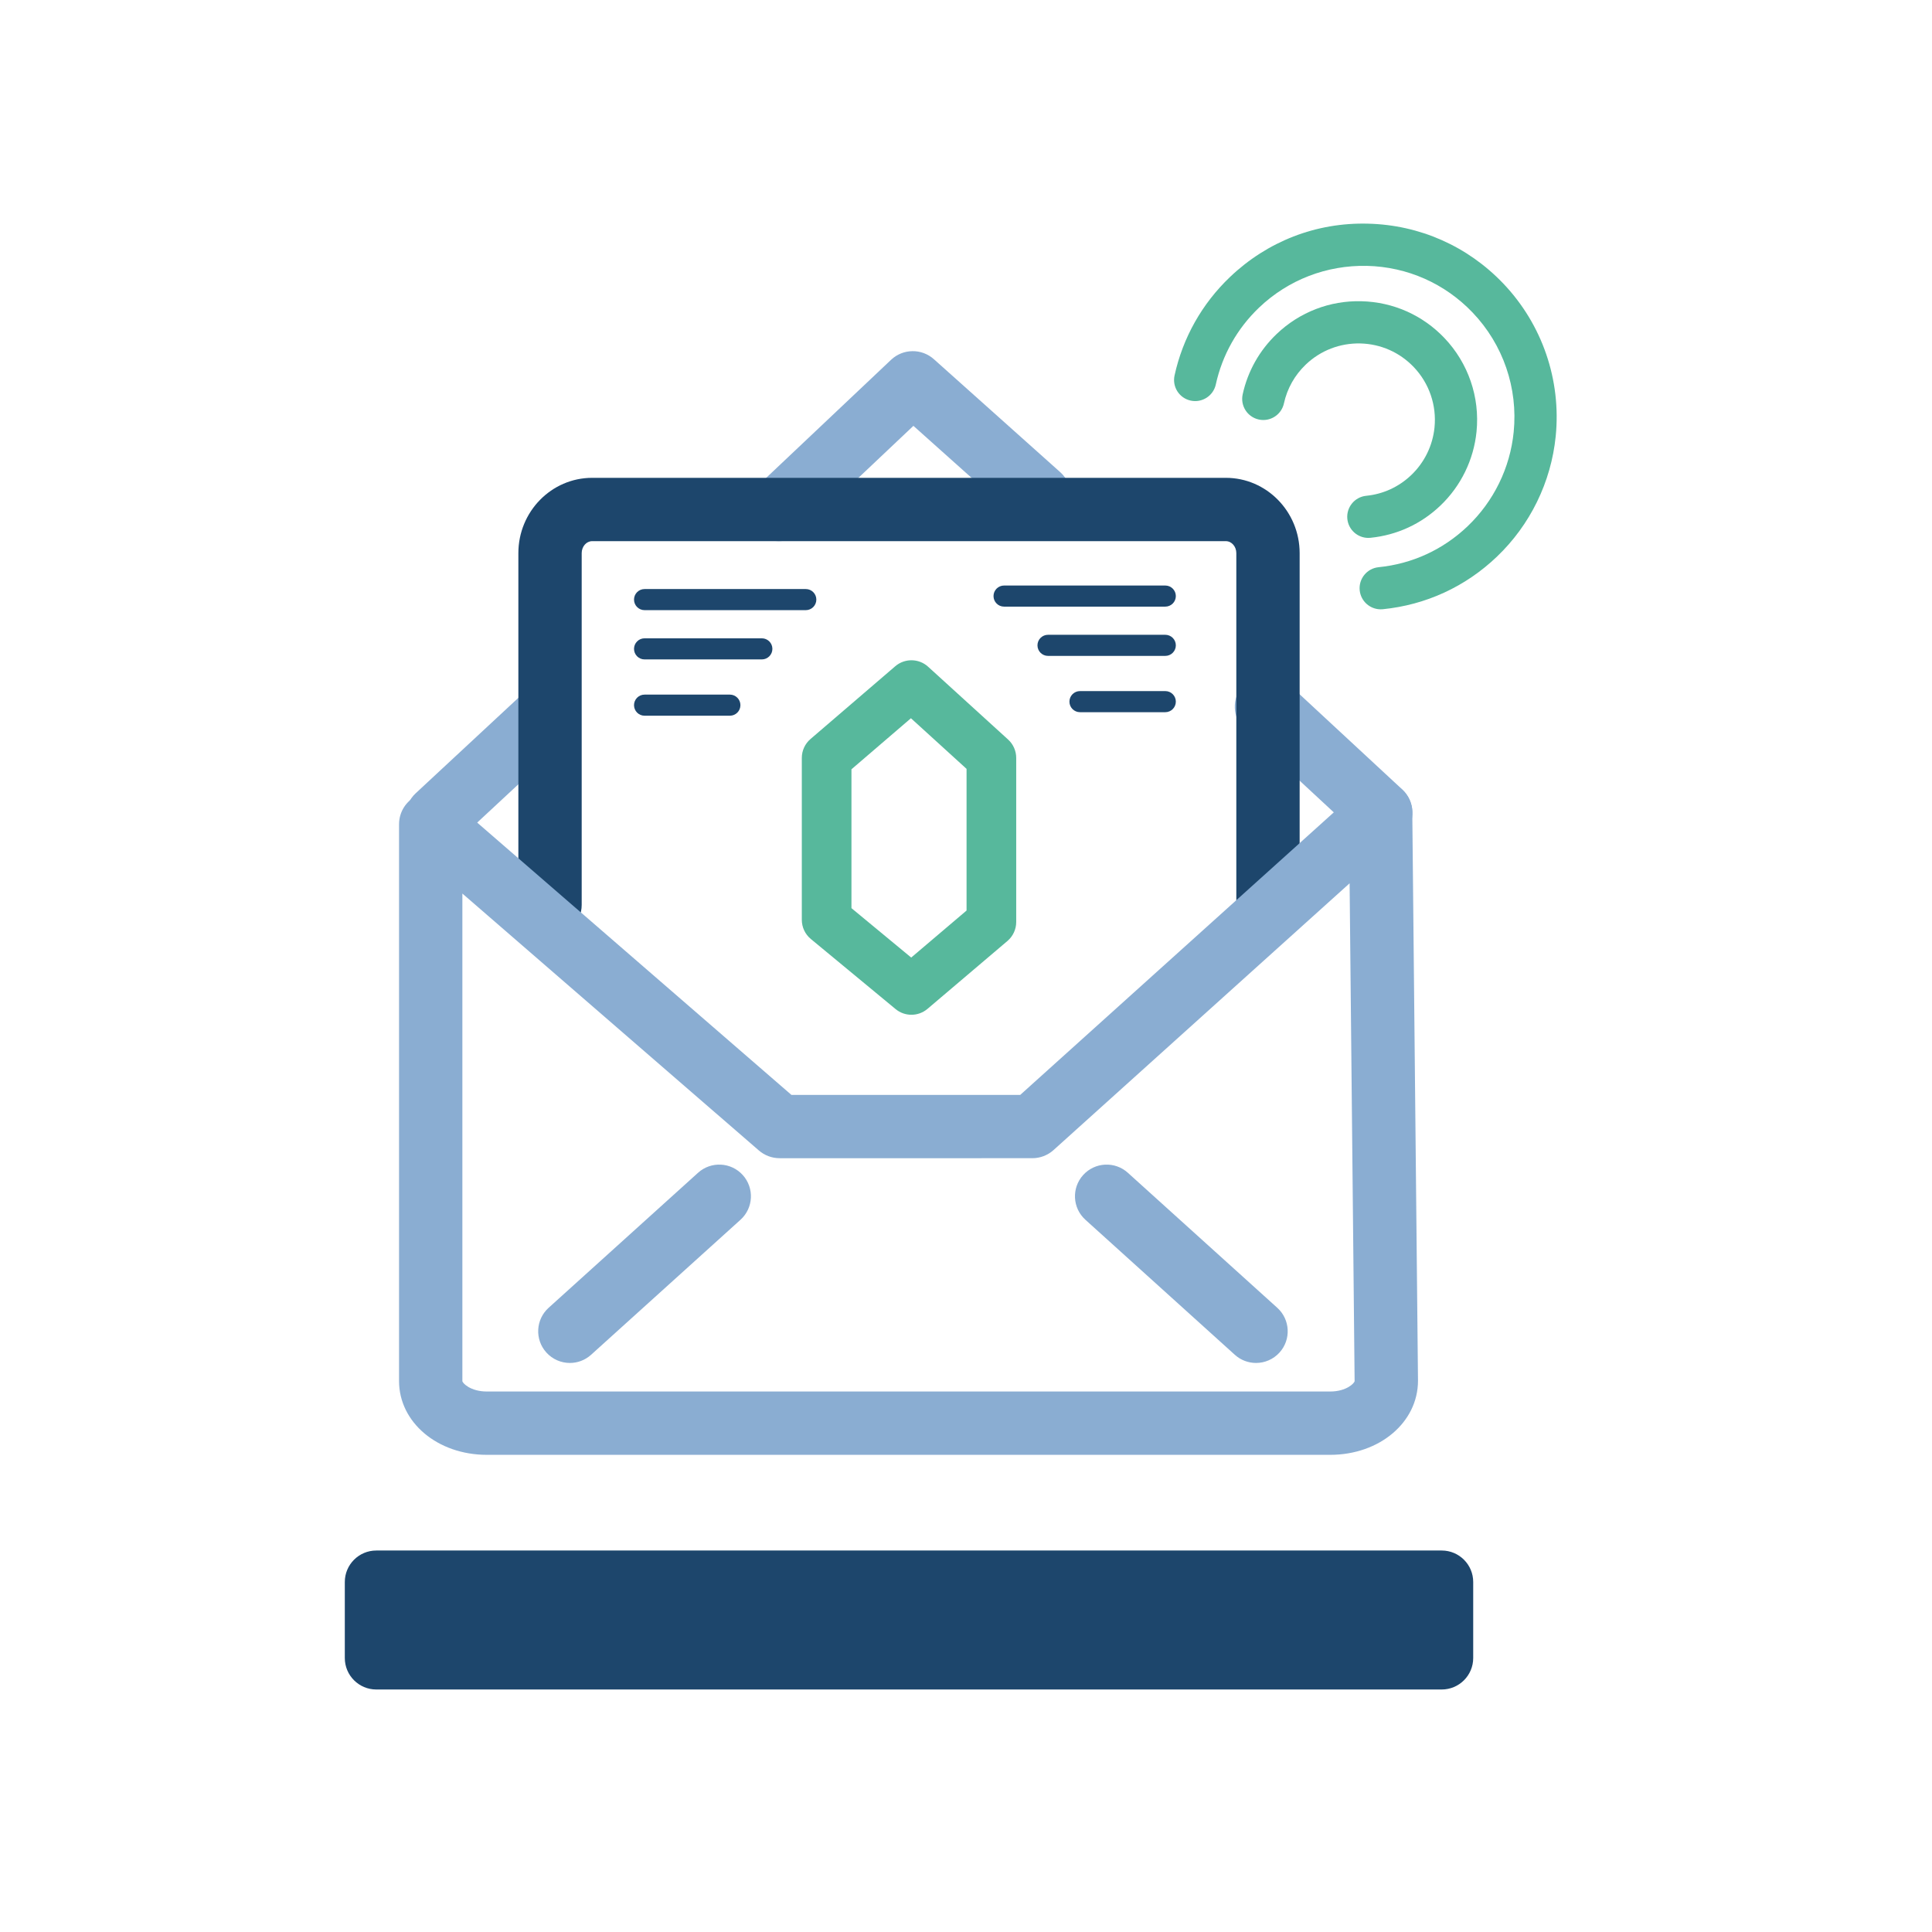 <svg xmlns="http://www.w3.org/2000/svg" xmlns:xlink="http://www.w3.org/1999/xlink" x="0px" y="0px" viewBox="0 0 1080 1080" style="enable-background:new 0 0 1080 1080;" xml:space="preserve"><style type="text/css">	.st0{display:none;}	.st1{display:inline;}	.st2{fill:#1D466C;}	.st3{fill:#57B89C;}	.st4{fill:#8AADD2;}	.st5{fill:none;stroke:#57B89C;stroke-width:18;stroke-linecap:round;stroke-linejoin:round;stroke-miterlimit:10;}	.st6{fill:none;stroke:#57B89C;stroke-width:6;stroke-linecap:round;stroke-miterlimit:10;}	.st7{display:inline;fill:#57B89C;}</style><g id="Capa_1" class="st0">	<g class="st1">		<path class="st2" d="M254.02,607.97h-74.19c-5.15,0-9.32-4.17-9.32-9.32v-16.54c0-5.15,4.17-9.32,9.32-9.32s9.32,4.17,9.32,9.32   v7.23h64.88c5.15,0,9.32,4.17,9.32,9.32C263.34,603.8,259.17,607.97,254.02,607.97z"></path>	</g>	<g class="st1">		<path class="st2" d="M254.02,665.65H125.73c-5.15,0-9.32-4.17-9.32-9.32c0-5.15,4.17-9.32,9.32-9.32h128.29   c5.15,0,9.32,4.17,9.32,9.32C263.34,661.48,259.17,665.65,254.02,665.65z"></path>	</g>	<g class="st1">		<circle class="st3" cx="179.83" cy="525.8" r="30.45"></circle>	</g>	<g class="st1">		<circle class="st3" cx="65.2" cy="656.33" r="30.45"></circle>	</g>	<g class="st1">		<path class="st4" d="M358.22,819.3h-58.45c-2.39,0-4.33-1.94-4.33-4.33V533.23c0-2.39,1.94-4.33,4.33-4.33h58.45   c2.39,0,4.33,1.94,4.33,4.33v281.74C362.55,817.36,360.61,819.3,358.22,819.3z"></path>	</g>	<g class="st1">		<path class="st4" d="M776.09,819.3h-59.83c-2.97,0-5.38-2.41-5.38-5.38V539.6c0-2.97,2.41-5.38,5.38-5.38h59.83   c2.97,0,5.38,2.41,5.38,5.38v274.32C781.47,816.89,779.06,819.3,776.09,819.3z"></path>	</g>	<g class="st1">		<path class="st4" d="M626.53,819.3h-40.75c-8.25,0-14.93-7.23-14.93-16.15V613.12c0-4.85,2.02-9.45,5.49-12.51l40.99-36.17   c9.76-8.61,24.38-1.09,24.37,12.53l-0.24,226.2C641.45,812.08,634.77,819.3,626.53,819.3z"></path>	</g>	<g class="st1">		<path class="st4" d="M488.2,819.3h-42.99c-7.62,0-13.8-6.69-13.79-14.94l0.24-231.37c0.01-12.6,13.56-19.51,22.56-11.51   l42.75,38.03c3.19,2.83,5.03,7.06,5.03,11.52v193.33C502,812.62,495.82,819.3,488.2,819.3z"></path>	</g>	<g class="st1">		<path class="st2" d="M176.74,736.58c-5.15,0-9.32-4.17-9.32-9.32v-16.54c0-5.15,4.17-9.32,9.32-9.32h77.29   c5.15,0,9.32,4.17,9.32,9.32c0,5.15-4.17,9.32-9.32,9.32h-67.97v7.23C186.06,732.41,181.88,736.58,176.74,736.58z"></path>	</g>	<g class="st1">		<circle class="st3" cx="176.74" cy="788.96" r="30.45"></circle>	</g>	<g class="st1">		<path class="st2" d="M857.79,449.52L548.63,140.37c-2.8-2.8-6.52-4.07-10.18-3.86c-3.66-0.21-7.39,1.06-10.18,3.86L219.12,449.52   c-5.19,5.19-5.19,13.62,0,18.81l31.79,31.79c5.19,5.19,13.62,5.19,18.81,0l268.73-268.73l268.73,268.73   c5.19,5.19,13.62,5.19,18.81,0l31.79-31.79C862.98,463.14,862.98,454.71,857.79,449.52z"></path>	</g>	<g class="st1">		<path class="st3" d="M539.98,544.59c-3.55,0-7.1-1.2-10-3.6l-53.6-44.32c-3.61-2.98-5.69-7.42-5.69-12.1V382.18   c0-4.58,2-8.93,5.47-11.91l53.6-46.01c6.01-5.16,14.93-5.03,20.79,0.3l50.55,46.01c3.27,2.97,5.13,7.19,5.13,11.61v103.77   c0,4.61-2.02,8.98-5.53,11.96l-50.55,42.94C547.21,543.34,543.59,544.59,539.98,544.59z M502.07,477.18l37.77,31.23l34.99-29.72   v-89.58l-35.16-32.01l-37.6,32.28V477.18z"></path>	</g>	<g class="st1">		<path class="st5" d="M571.17,371.49"></path>	</g>	<g class="st1">		<path class="st2" d="M825.98,606.93h74.19c5.15,0,9.32-4.17,9.32-9.32v-16.54c0-5.15-4.17-9.32-9.32-9.32s-9.32,4.17-9.32,9.32   v7.23h-64.88c-5.15,0-9.32,4.17-9.32,9.32S820.83,606.93,825.98,606.93z"></path>	</g>	<g class="st1">		<path class="st2" d="M825.98,664.61h128.29c5.15,0,9.32-4.17,9.32-9.32s-4.17-9.32-9.32-9.32H825.98c-5.15,0-9.32,4.17-9.32,9.32   S820.83,664.61,825.98,664.61z"></path>	</g>	<g class="st1">		<circle class="st3" cx="900.17" cy="524.76" r="30.45"></circle>	</g>	<g class="st1">		<circle class="st3" cx="1014.8" cy="655.29" r="30.45"></circle>	</g>	<g class="st1">		<path class="st2" d="M903.26,735.53c5.15,0,9.32-4.17,9.32-9.32v-16.54c0-5.15-4.17-9.32-9.32-9.32h-77.29   c-5.15,0-9.32,4.17-9.32,9.32s4.17,9.32,9.32,9.32h67.97v7.23C893.94,731.36,898.12,735.53,903.26,735.53z"></path>	</g>	<g class="st1">		<circle class="st3" cx="903.26" cy="787.91" r="30.45"></circle>	</g>	<g class="st1">		<g>			<path class="st2" d="M839.11,944.44H243.53c-9.72,0-17.6-7.88-17.6-17.6v-42.49c0-9.72,7.88-17.6,17.6-17.6h595.58    c9.72,0,17.6,7.88,17.6,17.6v42.49C856.72,936.55,848.83,944.44,839.11,944.44z"></path>		</g>	</g></g><g id="Capa_2" class="st0">	<g class="st1">		<g>			<path class="st3" d="M478.91,623.64c-3.2,0-6.41-1.08-9.03-3.25l-48.41-40.03c-3.26-2.69-5.14-6.7-5.14-10.93v-92.48    c0-4.13,1.81-8.06,4.94-10.76l48.41-41.56c5.43-4.66,13.48-4.55,18.78,0.27l45.66,41.56c2.95,2.69,4.63,6.49,4.63,10.48v93.73    c0,4.16-1.83,8.11-5,10.81l-45.66,38.78C485.45,622.51,482.18,623.64,478.91,623.64z M444.68,562.76l34.12,28.21l31.61-26.84    v-80.91l-31.76-28.91l-33.96,29.16V562.76z"></path>		</g>	</g>	<g class="st1">		<g>			<path class="st4" d="M477.54,317.19c-50.94,0-92.39-41.45-92.39-92.39s41.45-92.39,92.39-92.39s92.39,41.45,92.39,92.39    S528.48,317.19,477.54,317.19z M477.54,172.59c-28.79,0-52.21,23.42-52.21,52.21S448.75,277,477.54,277    c28.79,0,52.21-23.42,52.21-52.21S506.32,172.59,477.54,172.59z"></path>		</g>	</g>	<g class="st1">		<path class="st2" d="M377.01,680.45c-8.47,0-16.34-5.39-19.1-13.88l-58.19-178.95c-2.07-6.35-0.84-13.31,3.27-18.58l89.39-114.47   c3.81-4.88,9.65-7.73,15.84-7.73h138.65c6.19,0,12.03,2.85,15.84,7.73l89.39,114.47c4.01,5.14,5.28,11.9,3.41,18.14l-53.63,178.64   c-3.19,10.63-14.38,16.66-25.02,13.47c-10.63-3.19-16.66-14.39-13.47-25.02l50.64-168.69l-76.96-98.55H418.01l-76.78,98.32   l54.89,168.79c3.43,10.55-2.34,21.89-12.89,25.32C381.16,680.13,379.07,680.45,377.01,680.45z"></path>	</g>	<g class="st1">		<g>			<path class="st3" d="M318.82,685.1l-74.04-209.88c-4.09-13.04-17.98-20.3-31.04-16.21c-13.05,4.1-20.3,17.99-16.21,31.04    l74.04,209.88l28.29,24.63c0,0,9.38,8.89,12.62-3.82C315.73,708.02,318.82,685.1,318.82,685.1z"></path>		</g>	</g>	<g class="st1">		<path class="st4" d="M609.62,829.1H345.45c-5.59,0-10.79-2.91-13.71-7.68c-2.92-4.77-3.15-10.72-0.61-15.7l59.75-117.02   c2.75-5.38,8.28-8.77,14.32-8.77h150.97c6.29,0,12.01,3.67,14.62,9.39l53.45,117.02c2.27,4.98,1.86,10.77-1.1,15.37   C620.18,826.32,615.09,829.1,609.62,829.1z M371.71,796.96h212.9l-38.77-84.88h-130.8L371.71,796.96z"></path>	</g>	<g class="st1">		<path class="st2" d="M721.34,380.17c-3.14,0-6.27-1.05-8.83-3.12c-4.63-3.74-6.41-9.98-4.44-15.6l12.99-37.04h-70.82   c-7.77,0-14.06-6.3-14.06-14.06V152.5c0-7.77,6.3-14.06,14.06-14.06h245.2c7.77,0,14.06,6.3,14.06,14.06v157.85   c0,3.74-1.49,7.33-4.14,9.97c-2.64,2.63-6.2,4.1-9.92,4.1c-0.02,0-0.05,0-0.07,0l-78.51-0.37l-88.16,54.06   C726.42,379.49,723.87,380.17,721.34,380.17z M664.29,296.28h76.59c4.56,0,8.84,2.21,11.47,5.93c2.64,3.72,3.31,8.48,1.8,12.79   l-6.47,18.45l57.87-35.49c2.23-1.37,4.82-2.16,7.42-2.08l68.38,0.33V166.56H664.29V296.28z"></path>	</g>	<g class="st1">		<g>			<circle class="st3" cx="715.45" cy="231.97" r="21.3"></circle>		</g>	</g>	<g class="st1">		<g>			<circle class="st3" cx="772.82" cy="231.97" r="21.3"></circle>		</g>	</g>	<g class="st1">		<g>			<circle class="st3" cx="836.33" cy="231.97" r="21.3"></circle>		</g>	</g>	<g class="st1">		<path class="st2" d="M549.83,782.3h-144.6c-3.33,0-6.03-2.7-6.03-6.03s2.7-6.03,6.03-6.03h144.6c3.33,0,6.03,2.7,6.03,6.03   S553.16,782.3,549.83,782.3z"></path>	</g>	<g class="st1">		<path class="st2" d="M515.2,763.29h-75.32c-3.33,0-6.03-2.7-6.03-6.03s2.7-6.03,6.03-6.03h75.32c3.33,0,6.03,2.7,6.03,6.03   S518.53,763.29,515.2,763.29z"></path>	</g>	<g class="st1">		<g>			<path class="st2" d="M775.95,944.44H180.37c-9.72,0-17.6-7.88-17.6-17.6v-42.49c0-9.72,7.88-17.6,17.6-17.6h595.58    c9.72,0,17.6,7.88,17.6,17.6v42.49C793.55,936.55,785.67,944.44,775.95,944.44z"></path>		</g>	</g></g><g id="Capa_3">	<g>		<g>			<path class="st3" d="M764.9,300.69c-5.98,0-11.12-4.54-11.73-10.62c-0.65-6.48,4.08-12.27,10.56-12.92    c9.52-0.95,18.21-4.96,25.15-11.57c7.39-7.04,12.01-16.5,13.02-26.63c1.24-12.42-2.98-24.71-11.58-33.73    c-7.87-8.26-18.48-12.95-29.88-13.23c-11.37-0.26-22.22,3.91-30.48,11.78c-6.19,5.9-10.43,13.42-12.24,21.73    c-1.39,6.36-7.68,10.41-14.05,9.01c-6.37-1.39-10.4-7.68-9.01-14.05c2.82-12.93,9.4-24.61,19.02-33.78    c12.82-12.22,29.71-18.74,47.33-18.29c17.7,0.42,34.18,7.72,46.4,20.53c13.35,14.01,19.91,33.09,17.98,52.36    c-1.57,15.74-8.75,30.44-20.22,41.37c-10.78,10.28-24.29,16.49-39.08,17.98C765.69,300.67,765.3,300.69,764.9,300.69z"></path>		</g>	</g>	<g>		<g>			<path class="st3" d="M771.81,340.61c-5.98,0-11.12-4.54-11.73-10.62c-0.65-6.48,4.08-12.27,10.56-12.92    c18.82-1.89,36.02-9.8,49.76-22.89c14.61-13.93,23.76-32.64,25.76-52.69c2.45-24.55-5.89-48.87-22.9-66.71    c-15.56-16.33-36.56-25.61-59.11-26.16c-22.45-0.47-43.96,7.73-60.29,23.3c-12.25,11.68-20.62,26.55-24.22,43.01    c-1.39,6.37-7.68,10.39-14.05,9.01c-6.37-1.39-10.4-7.68-9.01-14.05c4.61-21.08,15.33-40.11,31-55.05    c20.89-19.91,48.15-30.57,77.14-29.81c28.85,0.69,55.71,12.58,75.63,33.47c21.76,22.83,32.44,53.94,29.3,85.35    c-2.57,25.66-14.27,49.6-32.96,67.42c-17.57,16.74-39.6,26.87-63.69,29.29C772.6,340.59,772.2,340.61,771.81,340.61z"></path>		</g>	</g>	<g>		<path class="st4" d="M702.13,761.9c-4.23,0-8.48-1.51-11.86-4.57l-83.52-75.47c-7.26-6.55-7.82-17.75-1.27-25   c6.56-7.26,17.76-7.82,25-1.27L714,731.06c7.26,6.55,7.82,17.75,1.27,25C711.77,759.93,706.95,761.9,702.13,761.9z"></path>	</g>	<g>		<path class="st4" d="M318.56,761.9c-4.83,0-9.64-1.97-13.14-5.84c-6.55-7.25-5.99-18.45,1.27-25l83.52-75.47   c7.24-6.55,18.44-5.99,25,1.27c6.55,7.25,5.99,18.45-1.27,25l-83.52,75.47C327.04,760.39,322.8,761.9,318.56,761.9z"></path>	</g>	<g>		<path class="st4" d="M435.36,302.51c-4.7,0-9.38-1.86-12.86-5.54c-6.72-7.11-6.4-18.31,0.7-25.02l74.9-70.81   c6.69-6.33,17.11-6.47,23.96-0.33l70.66,63.18c7.29,6.52,7.91,17.71,1.4,24.99c-6.51,7.29-17.7,7.91-24.99,1.4l-58.53-52.33   l-63.07,59.63C444.1,300.91,439.73,302.51,435.36,302.51z"></path>	</g>	<g>		<path class="st4" d="M244.44,474.11c-4.75,0-9.48-1.9-12.97-5.65c-6.66-7.16-6.25-18.36,0.91-25.02l62.18-57.8   c7.16-6.66,18.35-6.25,25.02,0.91c6.66,7.16,6.25,18.36-0.91,25.02l-62.18,57.8C253.08,472.55,248.75,474.11,244.44,474.11z"></path>	</g>	<g>		<path class="st4" d="M771.88,472.05c-4.31,0-8.62-1.56-12.03-4.72l-63.92-59.28c-7.17-6.65-7.59-17.85-0.95-25.02   c6.65-7.16,17.85-7.59,25.02-0.95l63.92,59.28c7.17,6.65,7.59,17.85,0.95,25.02C781.38,470.14,776.64,472.05,771.88,472.05z"></path>	</g>	<g>		<path class="st2" d="M708.81,523.56c-9.78,0-17.7-7.92-17.7-17.7V309.2c0-3.69-2.62-6.69-5.85-6.69H331.02   c-3.23,0-5.85,3-5.85,6.69v196.65c0,9.78-7.92,17.7-17.7,17.7s-17.7-7.92-17.7-17.7V309.2c0-23.21,18.5-42.09,41.25-42.09h354.24   c22.75,0,41.25,18.88,41.25,42.09v196.65C726.51,515.63,718.59,523.56,708.81,523.56z"></path>	</g>	<g>		<path class="st4" d="M743.61,813.26H272.12c-27.5,0-49.05-18.12-49.05-41.25V460.74c0-6.93,4.05-13.22,10.35-16.1   c6.3-2.87,13.7-1.82,18.95,2.73l190.03,164.68h127.92l189.6-170.84c5.17-4.66,12.6-5.87,18.97-3.06   c6.37,2.8,10.52,9.07,10.59,16.03l3.19,317.66C792.66,795.14,771.11,813.26,743.61,813.26z M258.47,499.5v272.51   c0,1.12,4.55,5.85,13.64,5.85h471.49c9.1,0,13.64-4.73,13.64-5.85l-2.8-278.24l-165.5,149.12c-3.25,2.93-7.48,4.55-11.85,4.55   H435.79c-4.26,0-8.37-1.54-11.59-4.33L258.47,499.5z"></path>	</g>	<g>		<path class="st2" d="M450.44,341.08h-90.12c-3.26,0-5.9-2.64-5.9-5.9c0-3.26,2.64-5.9,5.9-5.9h90.12c3.26,0,5.9,2.64,5.9,5.9   C456.34,338.44,453.69,341.08,450.44,341.08z"></path>	</g>	<g>		<path class="st2" d="M425.87,368.62h-65.55c-3.26,0-5.9-2.64-5.9-5.9s2.64-5.9,5.9-5.9h65.55c3.26,0,5.9,2.64,5.9,5.9   S429.13,368.62,425.87,368.62z"></path>	</g>	<g>		<path class="st2" d="M408,400.09h-47.68c-3.26,0-5.9-2.64-5.9-5.9c0-3.26,2.64-5.9,5.9-5.9H408c3.26,0,5.9,2.64,5.9,5.9   C413.9,397.45,411.26,400.09,408,400.09z"></path>	</g>	<g>		<g>			<path class="st3" d="M509.48,567.26c-3.14,0-6.28-1.06-8.84-3.18l-47.39-39.19c-3.19-2.64-5.03-6.56-5.03-10.7v-90.53    c0-4.05,1.77-7.89,4.84-10.53l47.39-40.69c5.31-4.56,13.2-4.45,18.38,0.27l44.7,40.69c2.89,2.63,4.54,6.36,4.54,10.26v91.76    c0,4.07-1.79,7.94-4.89,10.58l-44.7,37.96C515.88,566.16,512.68,567.26,509.48,567.26z M475.97,507.66l33.4,27.62L540.31,509    v-79.2l-31.09-28.3l-33.25,28.54V507.66z"></path>		</g>	</g>	<g>		<path class="st2" d="M651.4,339.11h-90.12c-3.26,0-5.9-2.64-5.9-5.9s2.64-5.9,5.9-5.9h90.12c3.26,0,5.9,2.64,5.9,5.9   S654.65,339.11,651.4,339.11z"></path>	</g>	<g>		<path class="st2" d="M651.4,366.65h-65.55c-3.26,0-5.9-2.64-5.9-5.9c0-3.26,2.64-5.9,5.9-5.9h65.55c3.26,0,5.9,2.64,5.9,5.9   C657.3,364.01,654.65,366.65,651.4,366.65z"></path>	</g>	<g>		<path class="st2" d="M651.4,398.12h-47.68c-3.26,0-5.9-2.64-5.9-5.9s2.64-5.9,5.9-5.9h47.68c3.26,0,5.9,2.64,5.9,5.9   S654.65,398.12,651.4,398.12z"></path>	</g>	<g>		<g>			<path class="st2" d="M805.93,944.44H210.35c-9.72,0-17.6-7.88-17.6-17.6v-42.49c0-9.72,7.88-17.6,17.6-17.6h595.58    c9.72,0,17.6,7.88,17.6,17.6v42.49C823.53,936.55,815.65,944.44,805.93,944.44z"></path>		</g>	</g></g><g id="Capa_4" class="st0">	<g class="st1">		<g>			<g>				<path class="st2" d="M542.67,469.59c-30.34,0-55.02-24.68-55.02-55.02c0-30.34,24.68-55.02,55.02-55.02     c30.34,0,55.02,24.68,55.02,55.02C597.69,444.9,573.01,469.59,542.67,469.59z M542.67,383.47c-17.14,0-31.09,13.95-31.09,31.09     s13.95,31.09,31.09,31.09c17.14,0,31.09-13.95,31.09-31.09S559.81,383.47,542.67,383.47z"></path>			</g>		</g>	</g>	<g class="st1">		<g>			<g>				<path class="st2" d="M414.71,455.74c-30.34,0-55.02-24.68-55.02-55.02c0-30.34,24.68-55.02,55.02-55.02     c30.34,0,55.02,24.68,55.02,55.02C469.73,431.06,445.05,455.74,414.71,455.74z M414.71,369.63c-17.14,0-31.09,13.95-31.09,31.09     c0,17.14,13.95,31.09,31.09,31.09c17.14,0,31.09-13.95,31.09-31.09C445.8,383.57,431.85,369.63,414.71,369.63z"></path>			</g>		</g>	</g>	<g class="st1">		<g>			<g>				<path class="st2" d="M669.67,459.15c-30.34,0-55.02-24.68-55.02-55.02c0-30.34,24.68-55.02,55.02-55.02s55.02,24.68,55.02,55.02     C724.69,434.47,700.01,459.15,669.67,459.15z M669.67,373.03c-17.14,0-31.09,13.95-31.09,31.09c0,17.14,13.95,31.09,31.09,31.09     c17.14,0,31.09-13.95,31.09-31.09C700.76,386.98,686.81,373.03,669.67,373.03z"></path>			</g>		</g>	</g>	<g class="st1">		<path class="st6" d="M625.47,192.47"></path>	</g>	<g class="st1">		<g>			<path class="st4" d="M772.79,302.16c-3.37,0-6.72-1.43-9.07-4.2c-34.44-40.61-79.32-70.61-129.79-86.75    c-6.26-2-9.7-8.69-7.7-14.94c2-6.25,8.69-9.71,14.94-7.7c54.71,17.49,103.36,50,140.68,94.01c4.24,5.01,3.63,12.51-1.38,16.75    C778.23,301.24,775.5,302.16,772.79,302.16z"></path>		</g>		<g>			<g>				<g>					<circle class="st4" cx="797.36" cy="328.22" r="48.11"></circle>				</g>			</g>		</g>	</g>	<g class="st1">		<g>			<path class="st4" d="M825.21,600.98c-1.45,0-2.92-0.27-4.35-0.83c-6.11-2.4-9.11-9.3-6.7-15.41    c19.51-49.55,24.72-103.27,15.08-155.38c-1.19-6.45,3.07-12.65,9.52-13.85c6.48-1.19,12.65,3.08,13.85,9.52    c10.45,56.49,4.8,114.72-16.34,168.41C834.42,598.12,829.94,600.98,825.21,600.98z"></path>		</g>		<g>			<g>				<g>					<circle class="st4" cx="803.39" cy="628.68" r="48.11"></circle>				</g>			</g>		</g>	</g>	<g class="st1">		<g>			<path class="st4" d="M587.04,798.74c-5.77,0-10.83-4.21-11.73-10.08c-1-6.49,3.45-12.55,9.94-13.55    c52.64-8.08,101.69-30.62,141.86-65.17c4.97-4.28,12.47-3.72,16.76,1.26c4.28,4.98,3.71,12.48-1.26,16.76    c-43.55,37.46-96.71,61.88-153.76,70.64C588.25,798.7,587.64,798.74,587.04,798.74z"></path>		</g>		<g>			<g>				<g>					<circle class="st4" cx="541.86" cy="787.93" r="48.11"></circle>				</g>			</g>		</g>	</g>	<g class="st1">		<g>			<path class="st4" d="M436.96,785.56c-1.32,0-2.66-0.22-3.97-0.68c-54.15-19.19-101.76-53.19-137.69-98.34    c-4.09-5.13-3.24-12.61,1.9-16.7c5.14-4.09,12.61-3.23,16.7,1.9c33.16,41.66,77.09,73.04,127.03,90.74    c6.19,2.19,9.42,8.99,7.23,15.17C446.43,782.51,441.85,785.56,436.96,785.56z"></path>		</g>		<g>			<g>				<g>					<circle class="st4" cx="281.21" cy="640.44" r="48.11"></circle>				</g>			</g>		</g>	</g>	<g class="st1">		<g>			<path class="st4" d="M239.66,553.29c-5.57,0-10.54-3.93-11.65-9.6c-11.05-56.37-6.02-114.66,14.55-168.58    c2.34-6.13,9.22-9.22,15.34-6.87c6.13,2.34,9.21,9.21,6.87,15.34c-18.98,49.75-23.62,103.54-13.42,155.53    c1.26,6.44-2.94,12.69-9.38,13.95C241.18,553.22,240.41,553.29,239.66,553.29z"></path>		</g>		<g>			<g>				<g>					<circle class="st4" cx="275.05" cy="339.52" r="48.11"></circle>				</g>			</g>		</g>	</g>	<g class="st1">		<g>			<path class="st4" d="M348.06,272.45c-3.18,0-6.35-1.27-8.69-3.77c-4.48-4.8-4.22-12.32,0.57-16.8    c41.98-39.21,94.1-65.8,150.72-76.89c6.45-1.27,12.69,2.94,13.95,9.38s-2.94,12.69-9.38,13.95    c-52.25,10.23-100.34,34.76-139.06,70.94C353.87,271.39,350.96,272.45,348.06,272.45z"></path>		</g>		<g>			<g>				<g>					<circle class="st4" cx="538.06" cy="183.72" r="48.11"></circle>				</g>			</g>		</g>	</g>	<g class="st1">		<path class="st2" d="M334.11,552.91c-6.57,0-11.88-5.32-11.88-11.88v-45.08c0-3.75,1.77-7.28,4.77-9.52L372,452.8   c5.26-3.92,12.71-2.85,16.64,2.41c3.93,5.26,2.85,12.7-2.41,16.64l-40.24,30.07v39.12C345.99,547.59,340.67,552.91,334.11,552.91z   "></path>	</g>	<g class="st1">		<path class="st2" d="M762.58,552.91c-6.57,0-11.88-5.32-11.88-11.88v-39.12l-40.24-30.07c-5.26-3.93-6.33-11.38-2.41-16.64   c3.93-5.26,11.38-6.33,16.64-2.41l45.01,33.63c3,2.24,4.77,5.77,4.77,9.52v45.08C774.46,547.59,769.14,552.91,762.58,552.91z"></path>	</g>	<g class="st1">		<path class="st2" d="M443.56,578.83c-7.66,0-13.87-6.21-13.87-13.87v-45.08c0-4.37,2.06-8.49,5.57-11.11l45.02-33.63   c6.14-4.59,14.82-3.33,19.41,2.81c4.58,6.14,3.33,14.82-2.81,19.41l-39.45,29.47v38.13C457.43,572.62,451.22,578.83,443.56,578.83   z"></path>	</g>	<g class="st1">		<path class="st2" d="M641.99,578.83c-7.66,0-13.87-6.21-13.87-13.87v-38.13l-39.45-29.47c-6.14-4.58-7.39-13.27-2.81-19.41   c4.58-6.13,13.27-7.39,19.41-2.81l45.02,33.63c3.51,2.62,5.57,6.74,5.57,11.11v45.08C655.86,572.62,649.65,578.83,641.99,578.83z"></path>	</g>	<g class="st1">		<path class="st3" d="M527.17,332.01c-3.05,0-6.12-0.99-8.68-3.02l-64.54-51.03c-6.06-4.8-7.09-13.6-2.3-19.67   c4.8-6.07,13.6-7.09,19.67-2.3l54.35,42.97L650.66,163.2c5.24-5.69,14.09-6.05,19.78-0.82s6.05,14.09,0.82,19.78L537.48,327.49   C534.73,330.48,530.96,332.01,527.17,332.01z"></path>	</g>	<g class="st1">		<g>			<path class="st3" d="M544.22,713.51c-3.16,0-6.32-1.07-8.91-3.21l-47.73-39.47c-3.21-2.66-5.07-6.6-5.07-10.77v-91.17    c0-4.08,1.78-7.95,4.87-10.6l47.73-40.97c5.35-4.6,13.29-4.48,18.51,0.27l45.01,40.97c2.91,2.65,4.57,6.4,4.57,10.34v92.41    c0,4.1-1.8,8-4.93,10.65l-45.01,38.23C550.66,712.4,547.44,713.51,544.22,713.51z M510.47,653.49l33.63,27.81l31.16-26.46v-79.76    l-31.31-28.5l-33.48,28.74V653.49z"></path>		</g>	</g>	<g class="st1">		<g>			<path class="st2" d="M840.11,944.44H244.53c-9.72,0-17.6-7.88-17.6-17.6v-42.49c0-9.72,7.88-17.6,17.6-17.6h595.58    c9.72,0,17.6,7.88,17.6,17.6v42.49C857.72,936.55,849.83,944.44,840.11,944.44z"></path>		</g>	</g></g><g id="Capa_5" class="st0">	<path class="st7" d="M827.33,746.9c-2.15,0.64-4.31,1.29-6.52,1.93c-2.59,0.75-5.03,0.97-7.43,0.78c0.03,6.1,0.08,12.21,0.13,18.31  c0.09,9.99-2.84,16.86-10.76,23.16c-22.27,17.68-43.93,36.12-65.77,54.33c-9.18,7.65-18.47,15.2-27.26,23.28  c-8.53,7.84-9.57,15.72-3.93,22.74c5.88,7.31,14.03,7.29,23.98-0.08c1.99-1.47,3.97-2.96,5.87-4.54  c31.39-26.08,62.42-52.59,94.32-78.01c10.58-8.43,14.01-17.74,13.94-30.78c-0.06-10.32-0.1-20.64-0.14-30.96  C838.27,746.96,832.8,746.84,827.33,746.9z"></path>	<path class="st7" d="M655.67,914.09c-2.95,1.38-5.7,3.35-8.24,5.41c-6.41,5.18-12.64,10.58-18.97,15.87  c-20.87,17.44-41.74,34.89-62.65,52.29c-2.13,1.77-4.26,4.64-7.46,3.08c-3.18-1.55-2.22-5.05-2.24-7.79  c-0.11-14.43,0.79-28.93-0.32-43.28c-1.01-13.04,4.23-21.37,13.95-29.34c58.96-48.34,117.47-97.24,176.36-145.67  c7.38-6.07,10.9-12.84,10.75-22.26c-0.28-16.9,0-33.81-0.14-50.72c-0.03-3.67-0.3-7.5-1.38-10.96c-2.06-6.57-8.67-10.49-15.43-9.89  c-6.3,0.56-11.5,5.05-12.78,11.6c-0.62,3.2-0.55,6.56-0.57,9.85c-0.07,12.78-0.26,25.57,0.03,38.35  c0.17,7.24-2.55,12.19-8.21,16.83c-32.19,26.39-64.06,53.17-96.07,79.77c-24.09,20.02-48.2,40.02-72.35,59.96  c-9.31,7.68-10.81,7.7-18.99,0.9c-55.75-46.41-111.33-93.01-167.41-139.02c-7.7-6.32-10.15-12.9-10.07-22.19  c0.3-35.05,0.12-70.1,0.12-105.16c0-9.07-0.18-18.15,0.1-27.22c0.28-9.42,1.67-10.71,10.74-11.24c3.29-0.19,6.6-0.08,9.9-0.08  c43.3,0,86.6,0.01,129.9-0.03c4.53,0,9.12,0.12,13.57-0.58c8.94-1.4,15.15-8.01,15.17-15.4c0.02-7.4-6.23-14.06-15.11-15.41  c-4.45-0.68-9.04-0.56-13.57-0.56c-45.77-0.04-91.55,0.03-137.32-0.08c-11.85-0.03-13.26-1.28-13.28-12.47  c-0.11-62.68-0.01-125.36-0.11-188.05c-0.01-6.69,2.06-12.03,7.25-16.24c3.2-2.6,6.21-5.42,9.38-8.05  c31.98-26.64,64-53.25,95.97-79.91c21.52-17.95,42.95-36.02,64.51-53.93c8.56-7.11,9.21-7.2,17.83-0.26  c12.52,10.08,24.77,20.49,37.11,30.79c41.78,34.84,83.26,70.05,125.53,104.3c10.96,8.88,16.88,17.95,15.61,32.33  c-1.04,11.86-0.47,23.91,0.15,35.84c0.41,7.9,6.48,13.34,13.48,13.62c6.75,0.28,13.9-4.89,15.52-11.82  c0.83-3.56,0.83-7.36,0.85-11.05c0.09-14.85-0.58-29.72,0.24-44.53c0.63-11.51-3.7-19.56-12.32-26.64  c-31.52-25.9-62.8-52.11-94.15-78.23c-29.13-24.28-58.2-48.62-87.35-72.88c-3.59-2.99-6.91-5.99-6.92-11.09  c-0.04-19.79-0.12-39.58-0.01-59.37c0.03-4.81,2.67-5.6,6.49-3.09c1.38,0.9,2.73,1.86,3.99,2.92  c35.77,29.82,71.53,59.66,107.28,89.5c42.09,35.12,83.95,70.51,126.43,105.15c9.21,7.51,13.15,15.24,13.11,27.17  c-0.04,10.66-0.05,43.33-0.08,53.99c9.84-3.54,20-16.18,30.28-17.61c0.03-13.76,0.06-38.52,0.13-52.28  c0.05-11.03-3.81-18.67-12.08-25.45c-29.94-24.58-59.58-49.53-89.36-74.31c-62.72-52.2-125.46-104.38-188.17-156.6  c-10.97-9.13-17.09-9.4-28.24-0.21c-27.67,22.8-55.27,45.69-82.83,68.63c-63.98,53.26-127.83,106.68-191.97,159.75  c-10.24,8.47-15.17,17.56-15.1,31.56c0.57,119.18,0.32,238.36,0.33,357.53c0,40.83,0.16,81.65-0.11,122.48  c-0.06,9.74,2.56,16.84,10.59,23.38c45.04,36.72,89.55,74.07,134.26,111.18c48.2,40.02,96.38,80.05,144.64,120  c11.18,9.25,17.19,9.27,28.3,0.1c33.37-27.55,66.71-55.15,99.88-82.94c6.62-5.54,14.05-10.23,19.55-17.04  c4.7-5.81,4.86-12.54,0.78-18.25C670.13,913.12,662.45,910.92,655.67,914.09z M288.9,280.41c11.78-10.3,23.94-20.18,35.97-30.2  c52.54-43.78,105.1-87.55,157.64-131.33c10.76-8.97,21.48-17.99,32.23-26.97c1.89-1.58,3.9-3.81,6.43-3.07  c3.6,1.06,2.77,4.65,2.81,7.38c0.13,9.07,0.05,18.14,0.05,27.21h0.02c0,7.42-0.45,14.88,0.12,22.25  c0.67,8.74-2.92,14.71-9.49,20.09c-22.31,18.27-44.33,36.9-66.48,55.36c-32.59,27.17-65.2,54.33-97.81,81.47  c-2.85,2.37-5.8,4.62-8.67,6.96c-3.9,3.18-7.98,3.72-12.63,1.51c-13.02-6.2-26.23-12.02-39.17-18.39  C281.75,288.68,281.54,286.84,288.9,280.41z M266.93,755.22c-0.3-3.69-0.13-7.42-0.13-11.13c-0.01-68.05,0-136.09,0-204.14  c0-69.28-0.01-138.57,0.01-207.85c0-15.36,0.13-15.52,13.66-9.48c11.29,5.04,22.32,10.67,33.61,15.72c6.42,2.87,9.7,7.26,9.25,14.4  c-0.21,3.29,0,6.6,0,9.89c0,118.77,0,237.55,0,356.32c0,2.47-0.25,4.98,0.03,7.42c0.99,8.66-2.84,13.77-10.78,17.15  c-12.52,5.32-24.63,11.56-37.07,17.07C269.12,763.4,267.5,762.23,266.93,755.22z M524.17,939.8c-0.74,6.09-0.13,12.34-0.13,18.52  h-0.07c0,9.06,0.26,18.13-0.09,27.17c-0.24,6.3-2.75,7.53-7.64,3.73c-8.77-6.82-17.24-14.03-25.78-21.13  c-56.32-46.84-112.62-93.7-168.93-140.56c-11.39-9.48-22.86-18.85-34.13-28.47c-5.56-4.75-5.52-6.65,0.79-9.78  c14.01-6.96,28.33-13.28,42.4-20.11c5.7-2.77,9.21,0.32,13.13,3.58c23.4,19.49,46.89,38.88,70.33,58.32  c32,26.53,63.74,53.37,96.12,79.44C520,918.42,525.73,926.84,524.17,939.8z"></path>	<path class="st7" d="M813.65,364.11c-1.04,11.86-0.47,23.91,0.15,35.84c0.41,7.9,6.48,13.34,13.48,13.62  c6.75,0.28,13.9-4.89,15.52-11.82c0.83-3.56,0.83-7.36,0.85-11.05c0.09-14.85-0.58-29.72,0.24-44.53"></path>	<path class="st7" d="M843.75,746.88c-0.28-16.9,0-33.81-0.14-50.72c-0.03-3.67-0.3-7.5-1.38-10.96  c-2.06-6.57-8.67-10.49-15.43-9.89c-6.3,0.56-11.5,5.05-12.78,11.6c-0.62,3.2-0.55,6.56-0.57,9.85  c-0.07,12.78-0.26,43.57,0.03,56.35"></path></g></svg>